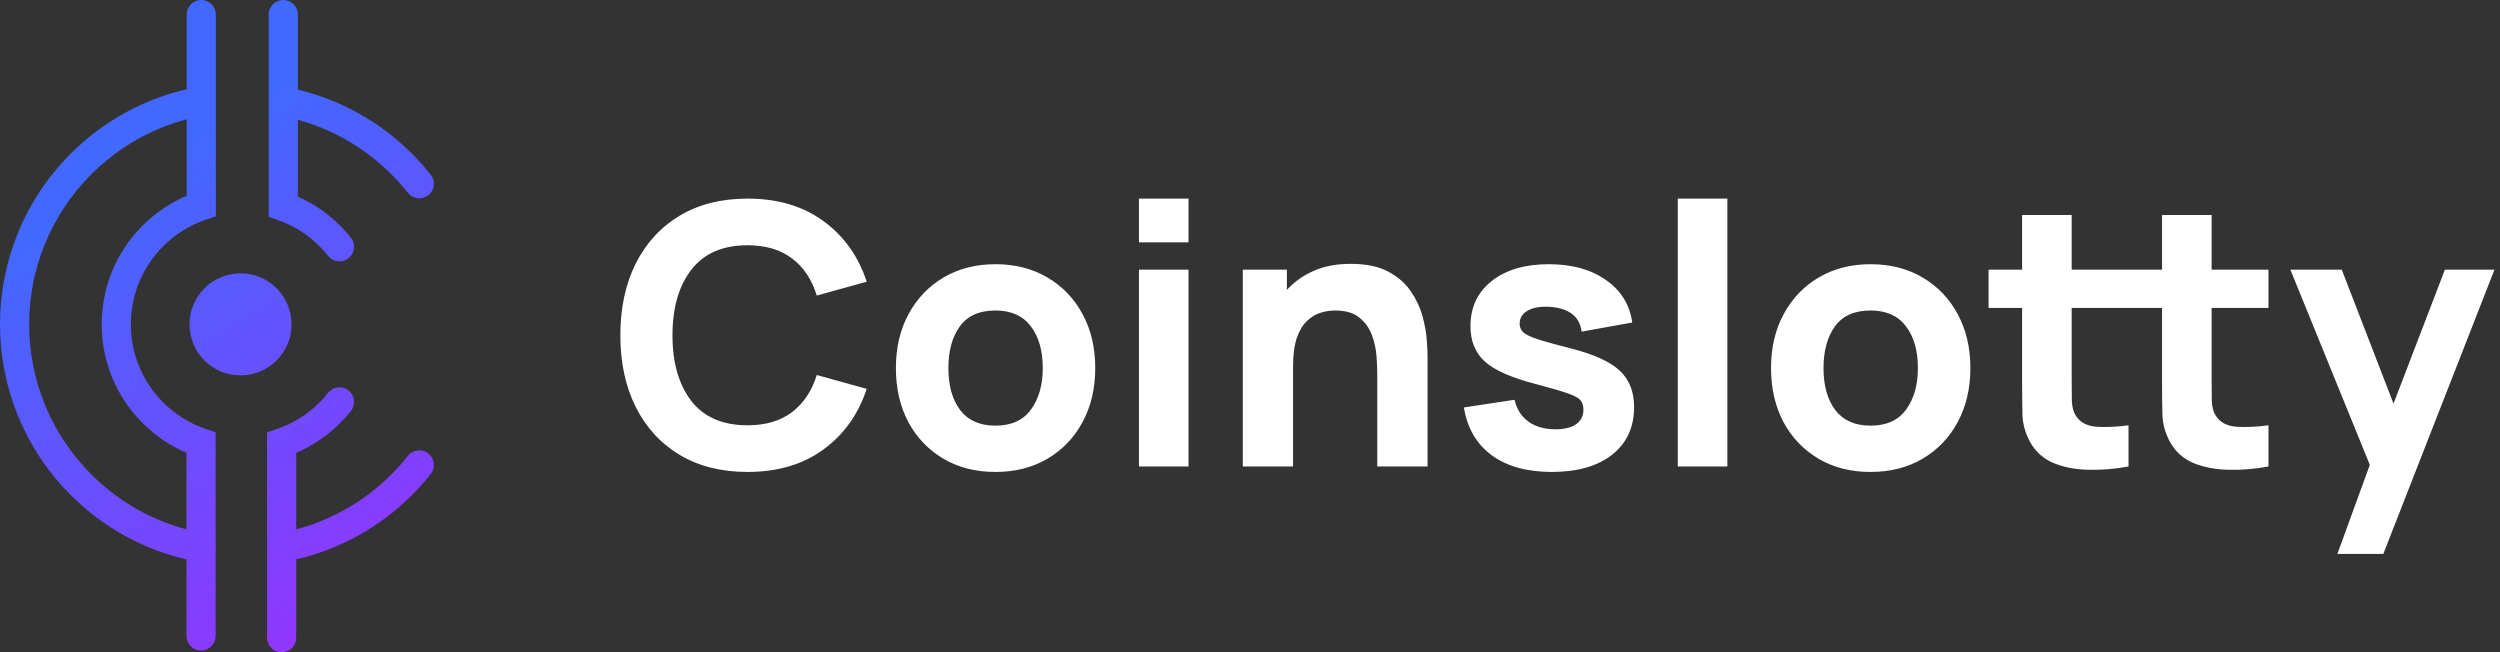 <svg width="686" height="179" viewBox="0 0 686 179" fill="none" xmlns="http://www.w3.org/2000/svg">
<rect x="0" y="0" width="686" height="179" fill="#333333" stroke="none"/>
<path fill-rule="evenodd" clip-rule="evenodd" d="M77.725 0C79.934 2.13066e-06 81.725 1.791 81.725 4V24.605C93.207 27.358 104.099 33.216 113.054 42.172C114.897 44.014 116.609 45.94 118.191 47.937C119.562 49.668 119.27 52.184 117.539 53.556C115.807 54.928 113.291 54.636 111.92 52.904C110.529 51.148 109.021 49.453 107.397 47.828C100.004 40.436 91.126 35.45 81.725 32.864V53.945C85.936 55.806 89.878 58.46 93.322 61.904C94.387 62.969 95.377 64.083 96.293 65.238C97.664 66.97 97.373 69.485 95.641 70.857C93.909 72.229 91.393 71.937 90.022 70.205C89.297 69.291 88.512 68.407 87.665 67.561C84.364 64.26 80.501 61.884 76.388 60.425L73.725 59.481V4C73.725 1.791 75.516 2.21495e-06 77.725 0ZM55.225 0C57.434 2.21495e-06 59.225 1.791 59.225 4V27.68C59.226 27.729 59.226 27.778 59.225 27.827V59.354L56.504 60.273C52.226 61.716 48.204 64.142 44.786 67.561C32.945 79.401 32.945 98.599 44.786 110.439C48.192 113.846 52.198 116.267 56.459 117.712L59.174 118.633L59.174 149.604C59.242 150.02 59.245 150.453 59.174 150.891L59.174 174.5C59.174 176.709 57.383 178.5 55.174 178.5C52.965 178.5 51.174 176.709 51.174 174.5L51.174 153.501C39.527 150.794 28.469 144.901 19.397 135.828C-6.466 109.966 -6.466 68.034 19.397 42.172C28.482 33.086 39.56 27.189 51.225 24.487V4C51.225 1.791 53.016 2.13066e-06 55.225 0ZM25.054 47.828C32.577 40.305 41.639 35.274 51.225 32.729V53.728C46.827 55.597 42.709 58.324 39.129 61.904C24.164 76.868 24.164 101.131 39.129 116.096C42.695 119.662 46.795 122.382 51.174 124.25L51.174 145.257C41.607 142.708 32.564 137.681 25.054 130.172C2.315 107.433 2.315 70.567 25.054 47.828ZM95.641 107.143C97.372 108.515 97.664 111.03 96.293 112.762C95.377 113.917 94.387 115.031 93.322 116.096C89.757 119.661 85.657 122.381 81.278 124.25V145.257C90.845 142.707 99.887 137.682 107.397 130.172C109.021 128.547 110.529 126.852 111.92 125.096C113.291 123.364 115.807 123.073 117.539 124.444C119.27 125.816 119.562 128.332 118.191 130.063C116.609 132.06 114.897 133.986 113.054 135.828C103.982 144.9 92.924 150.794 81.278 153.501V175C81.278 177.209 79.487 179 77.278 179C75.069 179 73.278 177.209 73.278 175L73.278 118.633L75.993 117.712C80.254 116.267 84.259 113.846 87.665 110.439C88.512 109.592 89.297 108.709 90.022 107.795C91.393 106.063 93.909 105.771 95.641 107.143ZM66 103C73.732 103 80 96.732 80 89C80 81.268 73.732 75 66 75C58.268 75 52 81.268 52 89C52 96.732 58.268 103 66 103Z" fill="url(#paint0_linear_4135_138592)"/>
<path d="M205.125 129.5C213.392 129.5 220.325 127.45 225.925 123.35C231.559 119.25 235.525 113.7 237.825 106.7L224.125 102.9C222.792 107.233 220.542 110.617 217.375 113.05C214.209 115.483 210.125 116.7 205.125 116.7C198.292 116.7 193.142 114.467 189.675 110C186.242 105.5 184.525 99.5 184.525 92C184.525 84.5 186.242 78.517 189.675 74.05C193.142 69.55 198.292 67.3 205.125 67.3C210.125 67.3 214.209 68.517 217.375 70.95C220.542 73.35 222.792 76.733 224.125 81.1L237.825 77.3C235.525 70.3 231.559 64.75 225.925 60.65C220.325 56.55 213.392 54.5 205.125 54.5C197.925 54.5 191.709 56.067 186.475 59.2C181.275 62.333 177.259 66.717 174.425 72.35C171.625 77.983 170.225 84.533 170.225 92C170.225 99.467 171.625 106.017 174.425 111.65C177.259 117.283 181.275 121.667 186.475 124.8C191.709 127.933 197.925 129.5 205.125 129.5ZM273.135 129.5C278.535 129.5 283.285 128.3 287.385 125.9C291.518 123.467 294.735 120.117 297.035 115.85C299.368 111.55 300.535 106.6 300.535 101C300.535 95.433 299.385 90.517 297.085 86.25C294.785 81.95 291.568 78.583 287.435 76.15C283.335 73.717 278.568 72.5 273.135 72.5C267.801 72.5 263.085 73.7 258.985 76.1C254.885 78.5 251.668 81.85 249.335 86.15C247.001 90.417 245.835 95.367 245.835 101C245.835 106.567 246.968 111.5 249.235 115.8C251.535 120.067 254.735 123.417 258.835 125.85C262.935 128.283 267.701 129.5 273.135 129.5ZM273.135 116.8C268.901 116.8 265.685 115.383 263.485 112.55C261.318 109.683 260.235 105.833 260.235 101C260.235 96.3 261.268 92.5 263.335 89.6C265.435 86.667 268.701 85.2 273.135 85.2C277.435 85.2 280.668 86.633 282.835 89.5C285.035 92.367 286.135 96.2 286.135 101C286.135 105.633 285.051 109.433 282.885 112.4C280.751 115.333 277.501 116.8 273.135 116.8ZM312.53 66.5H326.13V54.5H312.53V66.5ZM312.53 128H326.13V74H312.53V128ZM341.02 128H354.82V100.6C354.82 97.233 355.187 94.533 355.92 92.5C356.687 90.467 357.653 88.933 358.82 87.9C359.987 86.833 361.237 86.117 362.57 85.75C363.903 85.383 365.153 85.2 366.32 85.2C369.22 85.2 371.453 85.85 373.02 87.15C374.62 88.45 375.77 90.067 376.47 92C377.17 93.933 377.587 95.867 377.72 97.8C377.853 99.7 377.92 101.267 377.92 102.5V128H391.72V97.7C391.72 96.8 391.653 95.367 391.52 93.4C391.387 91.433 391.003 89.267 390.37 86.9C389.737 84.5 388.67 82.2 387.17 80C385.703 77.8 383.637 75.983 380.97 74.55C378.303 73.117 374.853 72.4 370.62 72.4C366.72 72.4 363.32 73.05 360.42 74.35C357.52 75.65 355.087 77.383 353.12 79.55V74H341.02V128ZM425.794 129.5C432.861 129.5 438.394 127.917 442.394 124.75C446.394 121.583 448.394 117.233 448.394 111.7C448.394 107.5 447.094 104.183 444.494 101.75C441.927 99.317 437.561 97.3 431.394 95.7C427.194 94.633 424.061 93.767 421.994 93.1C419.961 92.433 418.611 91.783 417.944 91.15C417.311 90.517 416.994 89.733 416.994 88.8C416.994 87.233 417.744 86.033 419.244 85.2C420.777 84.367 422.794 84.033 425.294 84.2C430.594 84.6 433.494 86.867 433.994 91L447.894 88.5C447.194 83.6 444.794 79.717 440.694 76.85C436.594 73.95 431.361 72.5 424.994 72.5C418.461 72.5 413.244 74.033 409.344 77.1C405.444 80.167 403.494 84.3 403.494 89.5C403.494 93.633 404.844 96.9 407.544 99.3C410.244 101.667 414.894 103.7 421.494 105.4C425.394 106.433 428.261 107.267 430.094 107.9C431.961 108.533 433.161 109.183 433.694 109.85C434.227 110.483 434.494 111.333 434.494 112.4C434.494 114.1 433.827 115.433 432.494 116.4C431.161 117.333 429.261 117.8 426.794 117.8C423.794 117.8 421.311 117.083 419.344 115.65C417.411 114.217 416.161 112.233 415.594 109.7L401.694 111.8C402.594 117.433 405.127 121.8 409.294 124.9C413.494 127.967 418.994 129.5 425.794 129.5ZM460.382 128H473.982V54.5H460.382V128ZM513.271 129.5C518.671 129.5 523.421 128.3 527.522 125.9C531.655 123.467 534.872 120.117 537.172 115.85C539.505 111.55 540.671 106.6 540.671 101C540.671 95.433 539.521 90.517 537.221 86.25C534.921 81.95 531.705 78.583 527.571 76.15C523.471 73.717 518.705 72.5 513.271 72.5C507.938 72.5 503.221 73.7 499.121 76.1C495.021 78.5 491.805 81.85 489.471 86.15C487.138 90.417 485.971 95.367 485.971 101C485.971 106.567 487.105 111.5 489.371 115.8C491.671 120.067 494.871 123.417 498.971 125.85C503.071 128.283 507.838 129.5 513.271 129.5ZM513.271 116.8C509.038 116.8 505.821 115.383 503.621 112.55C501.455 109.683 500.371 105.833 500.371 101C500.371 96.3 501.405 92.5 503.471 89.6C505.571 86.667 508.838 85.2 513.271 85.2C517.571 85.2 520.805 86.633 522.971 89.5C525.171 92.367 526.271 96.2 526.271 101C526.271 105.633 525.188 109.433 523.021 112.4C520.888 115.333 517.638 116.8 513.271 116.8ZM584.067 128V116.7C580.867 117.133 577.95 117.267 575.317 117.1C572.683 116.933 570.767 115.9 569.567 114C568.933 113 568.583 111.667 568.517 110C568.483 108.3 568.467 106.4 568.467 104.3V84.5H584.067V74H568.467V59H554.867V74H545.667V84.5H554.867V105.1C554.867 108.333 554.9 111.233 554.967 113.8C555.033 116.333 555.733 118.833 557.067 121.3C558.533 123.933 560.667 125.85 563.467 127.05C566.3 128.217 569.5 128.833 573.067 128.9C576.667 129 580.333 128.7 584.067 128ZM622.467 128V116.7C619.267 117.133 616.35 117.267 613.717 117.1C611.083 116.933 609.167 115.9 607.967 114C607.333 113 606.983 111.667 606.917 110C606.883 108.3 606.867 106.4 606.867 104.3V84.5H622.467V74H606.867V59H593.267V74H584.067V84.5H593.267V105.1C593.267 108.333 593.3 111.233 593.367 113.8C593.433 116.333 594.133 118.833 595.467 121.3C596.933 123.933 599.067 125.85 601.867 127.05C604.7 128.217 607.9 128.833 611.467 128.9C615.067 129 618.733 128.7 622.467 128ZM641.379 152H653.979L684.479 74H670.879L656.779 110.75L642.579 74H628.479L650.279 127.55L641.379 152Z" fill="white"/>
<defs>
<linearGradient id="paint0_linear_4135_138592" x1="11.5" y1="15" x2="119" y2="188" gradientUnits="userSpaceOnUse">
<stop offset="0.211" stop-color="#4268FF"/>
<stop offset="1" stop-color="#A22BFF"/>
</linearGradient>
</defs>
</svg>
